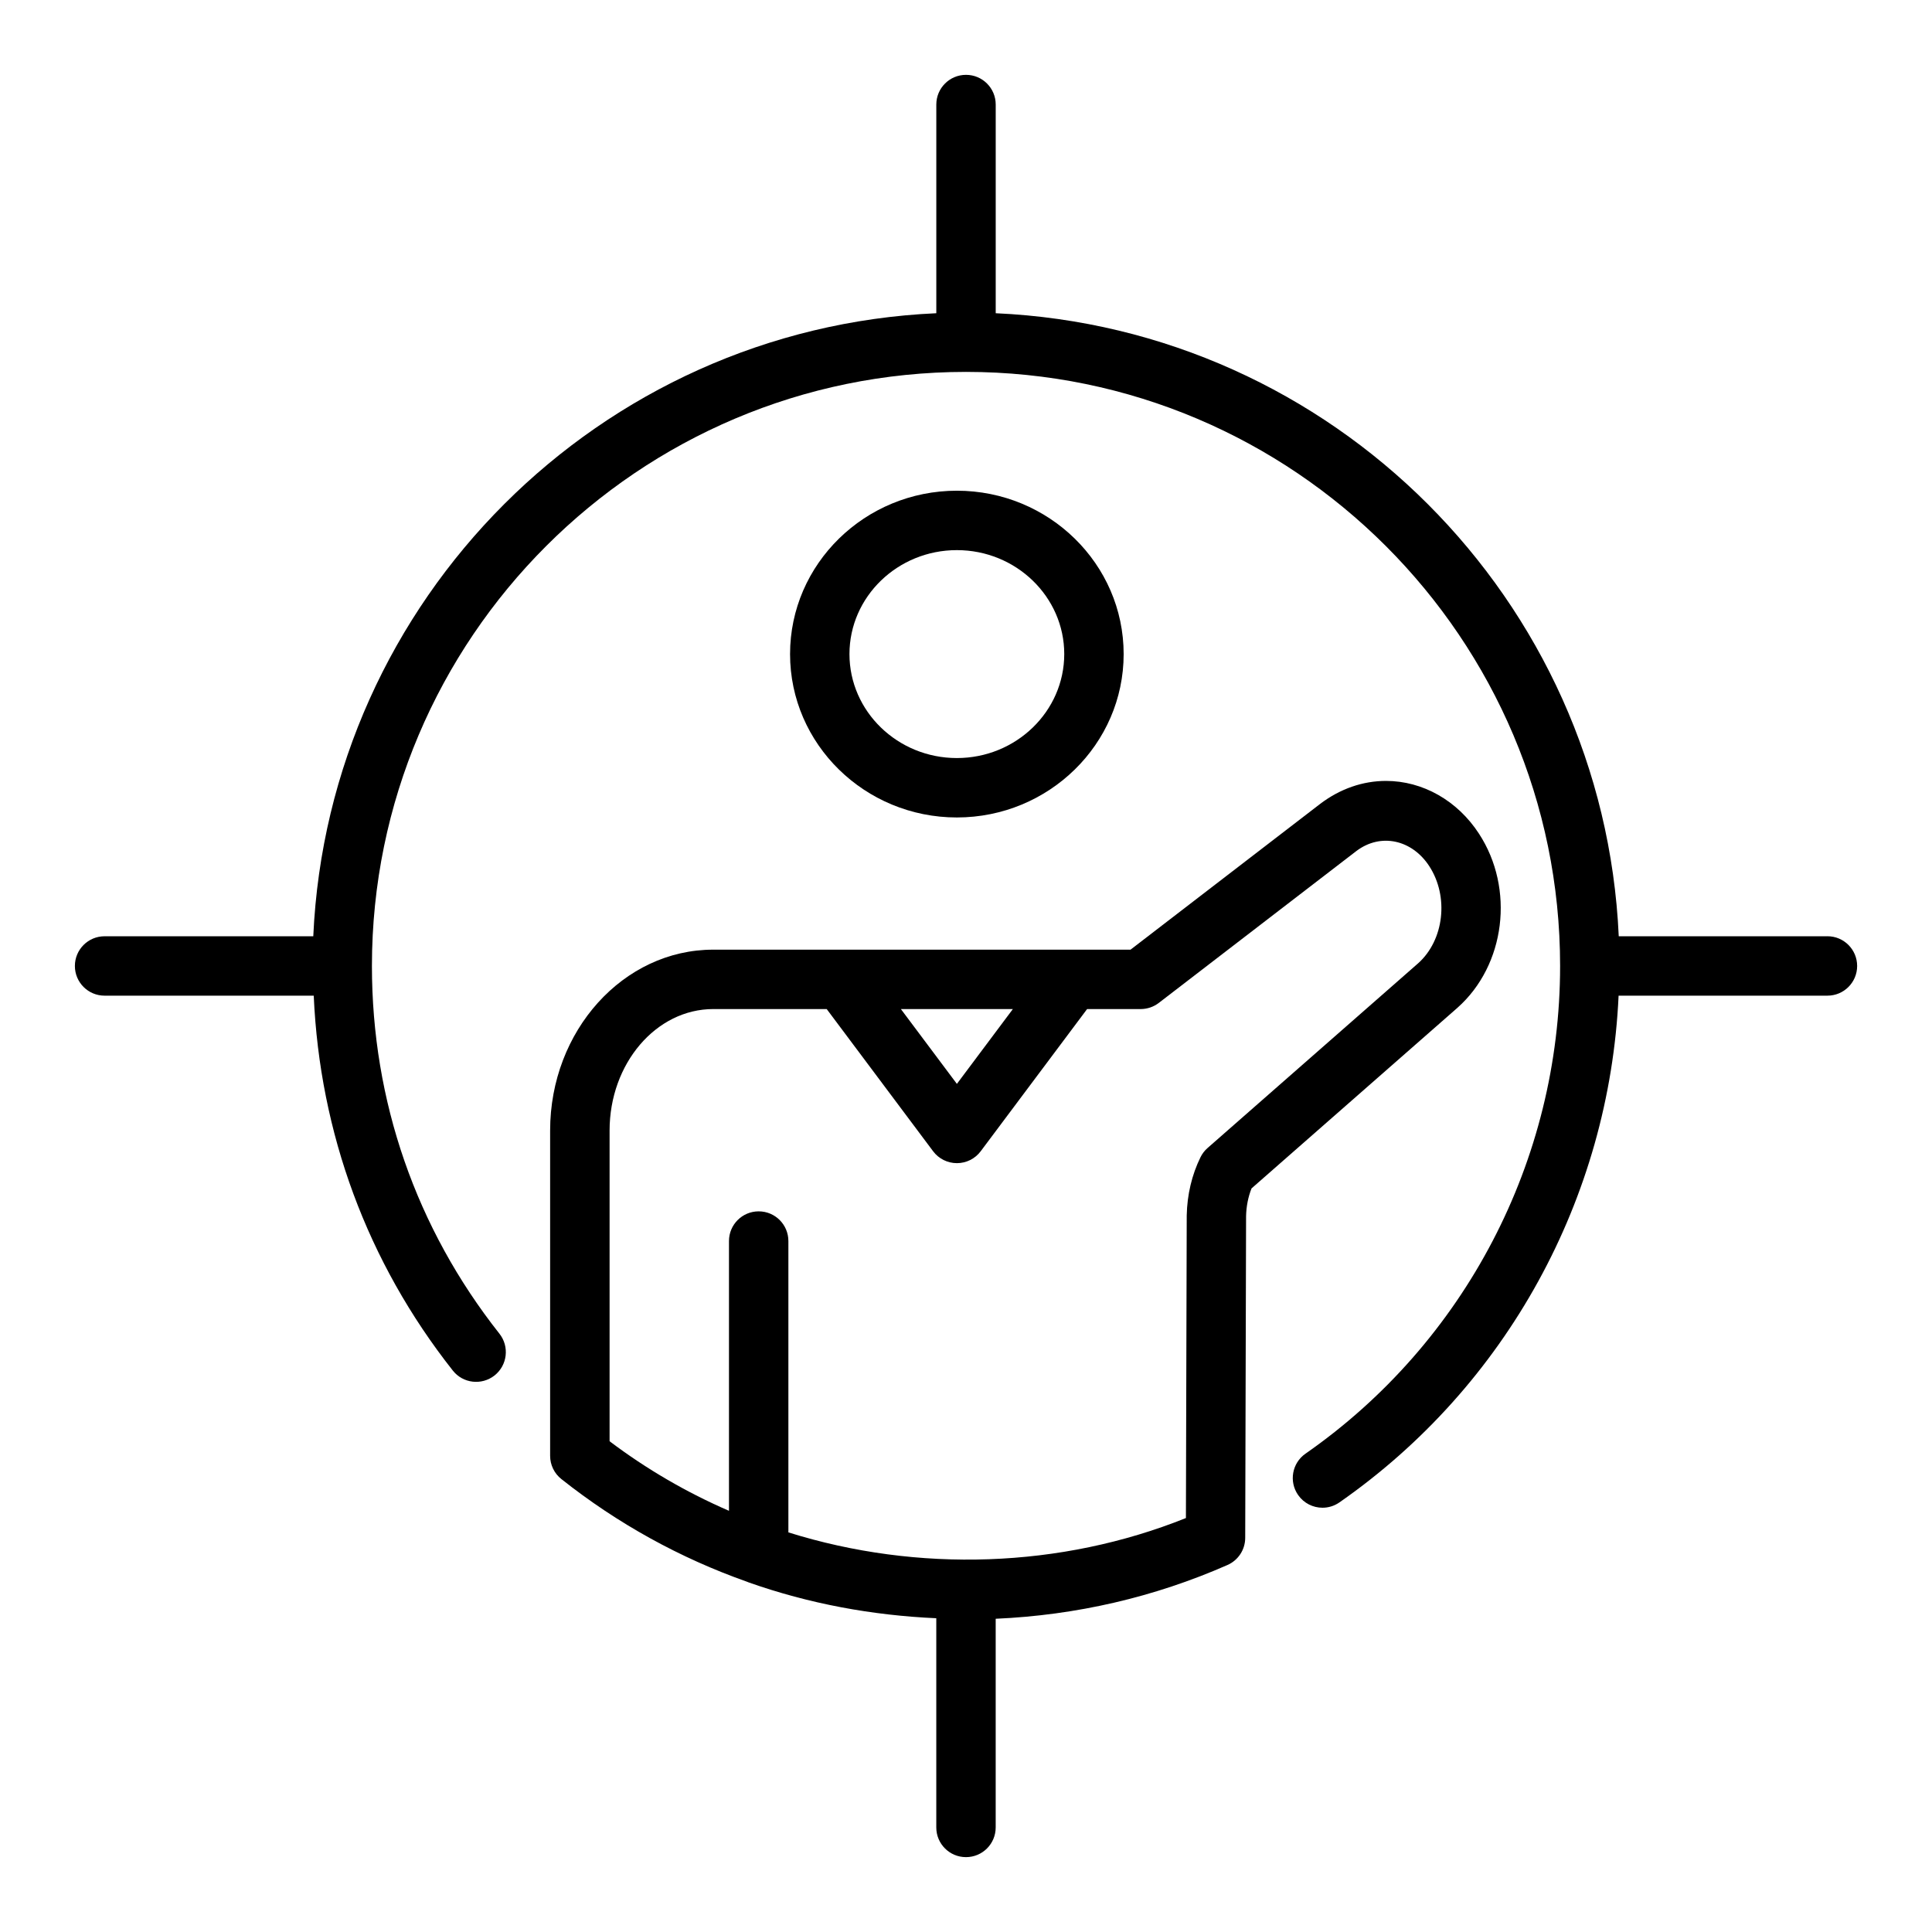 <?xml version="1.0" encoding="UTF-8"?>
<!-- Uploaded to: ICON Repo, www.iconrepo.com, Generator: ICON Repo Mixer Tools -->
<svg fill="#000000" width="800px" height="800px" version="1.1" viewBox="144 144 512 512" xmlns="http://www.w3.org/2000/svg">
 <g>
  <path d="m530.23 411.08c12.73-11.289 15.238-31.574 5.703-46.16-5.688-8.75-14.898-13.969-24.625-13.969-6.141 0-12.137 2.074-17.391 6.039l-50.309 38.676-110.6 0.004c-23.828 0-43.219 21.5-43.219 47.938v86.199c0 2.406 1.098 4.676 2.984 6.164 14.852 11.781 31.414 20.926 49.195 27.207 0.012 0.004 0.023 0.008 0.035 0.016 0.145 0.051 0.277 0.117 0.422 0.168 15.98 5.644 32.68 8.727 49.699 9.488v55.438c0 4.352 3.519 7.871 7.871 7.871 4.352 0 7.871-3.519 7.871-7.871v-55.301c21.371-0.941 41.996-5.707 61.422-14.246 2.852-1.254 4.695-4.066 4.703-7.18l0.23-85.27c0.055-2.574 0.547-5.082 1.445-7.348l54.52-47.824c0.023-0.016 0.031-0.031 0.039-0.039zm-117.81 0.332-14.836 19.828-14.836-19.824zm107.39-12.121-55.797 48.945c-0.785 0.684-1.422 1.523-1.875 2.453-2.277 4.629-3.535 9.918-3.644 15.414l-0.215 80.195c-33.098 13.277-70.996 14.562-105.35 3.801v-77.207c0-4.352-3.519-7.871-7.871-7.871s-7.871 3.519-7.871 7.871v71.488c-11.219-4.867-21.824-11.023-31.641-18.434v-82.34c0-17.75 12.324-32.195 27.477-32.195h30.062l28.199 37.684c1.484 1.984 3.82 3.152 6.305 3.152s4.82-1.168 6.305-3.152l28.199-37.684h14.203c1.738 0 3.422-0.578 4.797-1.629l52.375-40.266c6.488-4.879 14.746-2.957 19.289 4.004 5.273 8.078 3.949 19.633-2.945 25.77z"/>
  <path d="m441.78 317.34c0-23.875-19.824-43.297-44.203-43.297s-44.203 19.422-44.203 43.297 19.824 43.297 44.203 43.297c24.375-0.004 44.203-19.426 44.203-43.297zm-72.664 0c0-15.191 12.77-27.551 28.461-27.551s28.461 12.363 28.461 27.551c-0.004 15.188-12.773 27.551-28.461 27.551-15.691 0-28.461-12.363-28.461-27.551z"/>
  <path d="m628.29 392.12h-55.305c-4.016-89.238-75.871-161.1-165.11-165.11v-55.305c0-4.348-3.519-7.871-7.871-7.871s-7.871 3.523-7.871 7.871v55.305c-89.242 4.012-161.1 75.871-165.11 165.11h-55.305c-4.352 0-7.871 3.523-7.871 7.871s3.519 7.871 7.871 7.871h55.426c1.605 36.391 14.168 70.613 36.855 99.348 2.691 3.422 7.648 3.988 11.062 1.301 3.406-2.699 3.988-7.648 1.301-11.062-22.113-27.988-33.797-61.691-33.797-97.453 0-86.812 70.625-157.44 157.44-157.44s157.44 70.629 157.44 157.44c0 51.5-25.223 99.809-67.473 129.24-3.566 2.484-4.445 7.387-1.961 10.953 1.531 2.199 3.973 3.375 6.465 3.375 1.555 0 3.121-0.461 4.488-1.414 44.316-30.867 71.539-80.625 73.98-134.29h55.348c4.352 0 7.871-3.523 7.871-7.871s-3.523-7.875-7.871-7.875z"/>
 </g>
</svg>